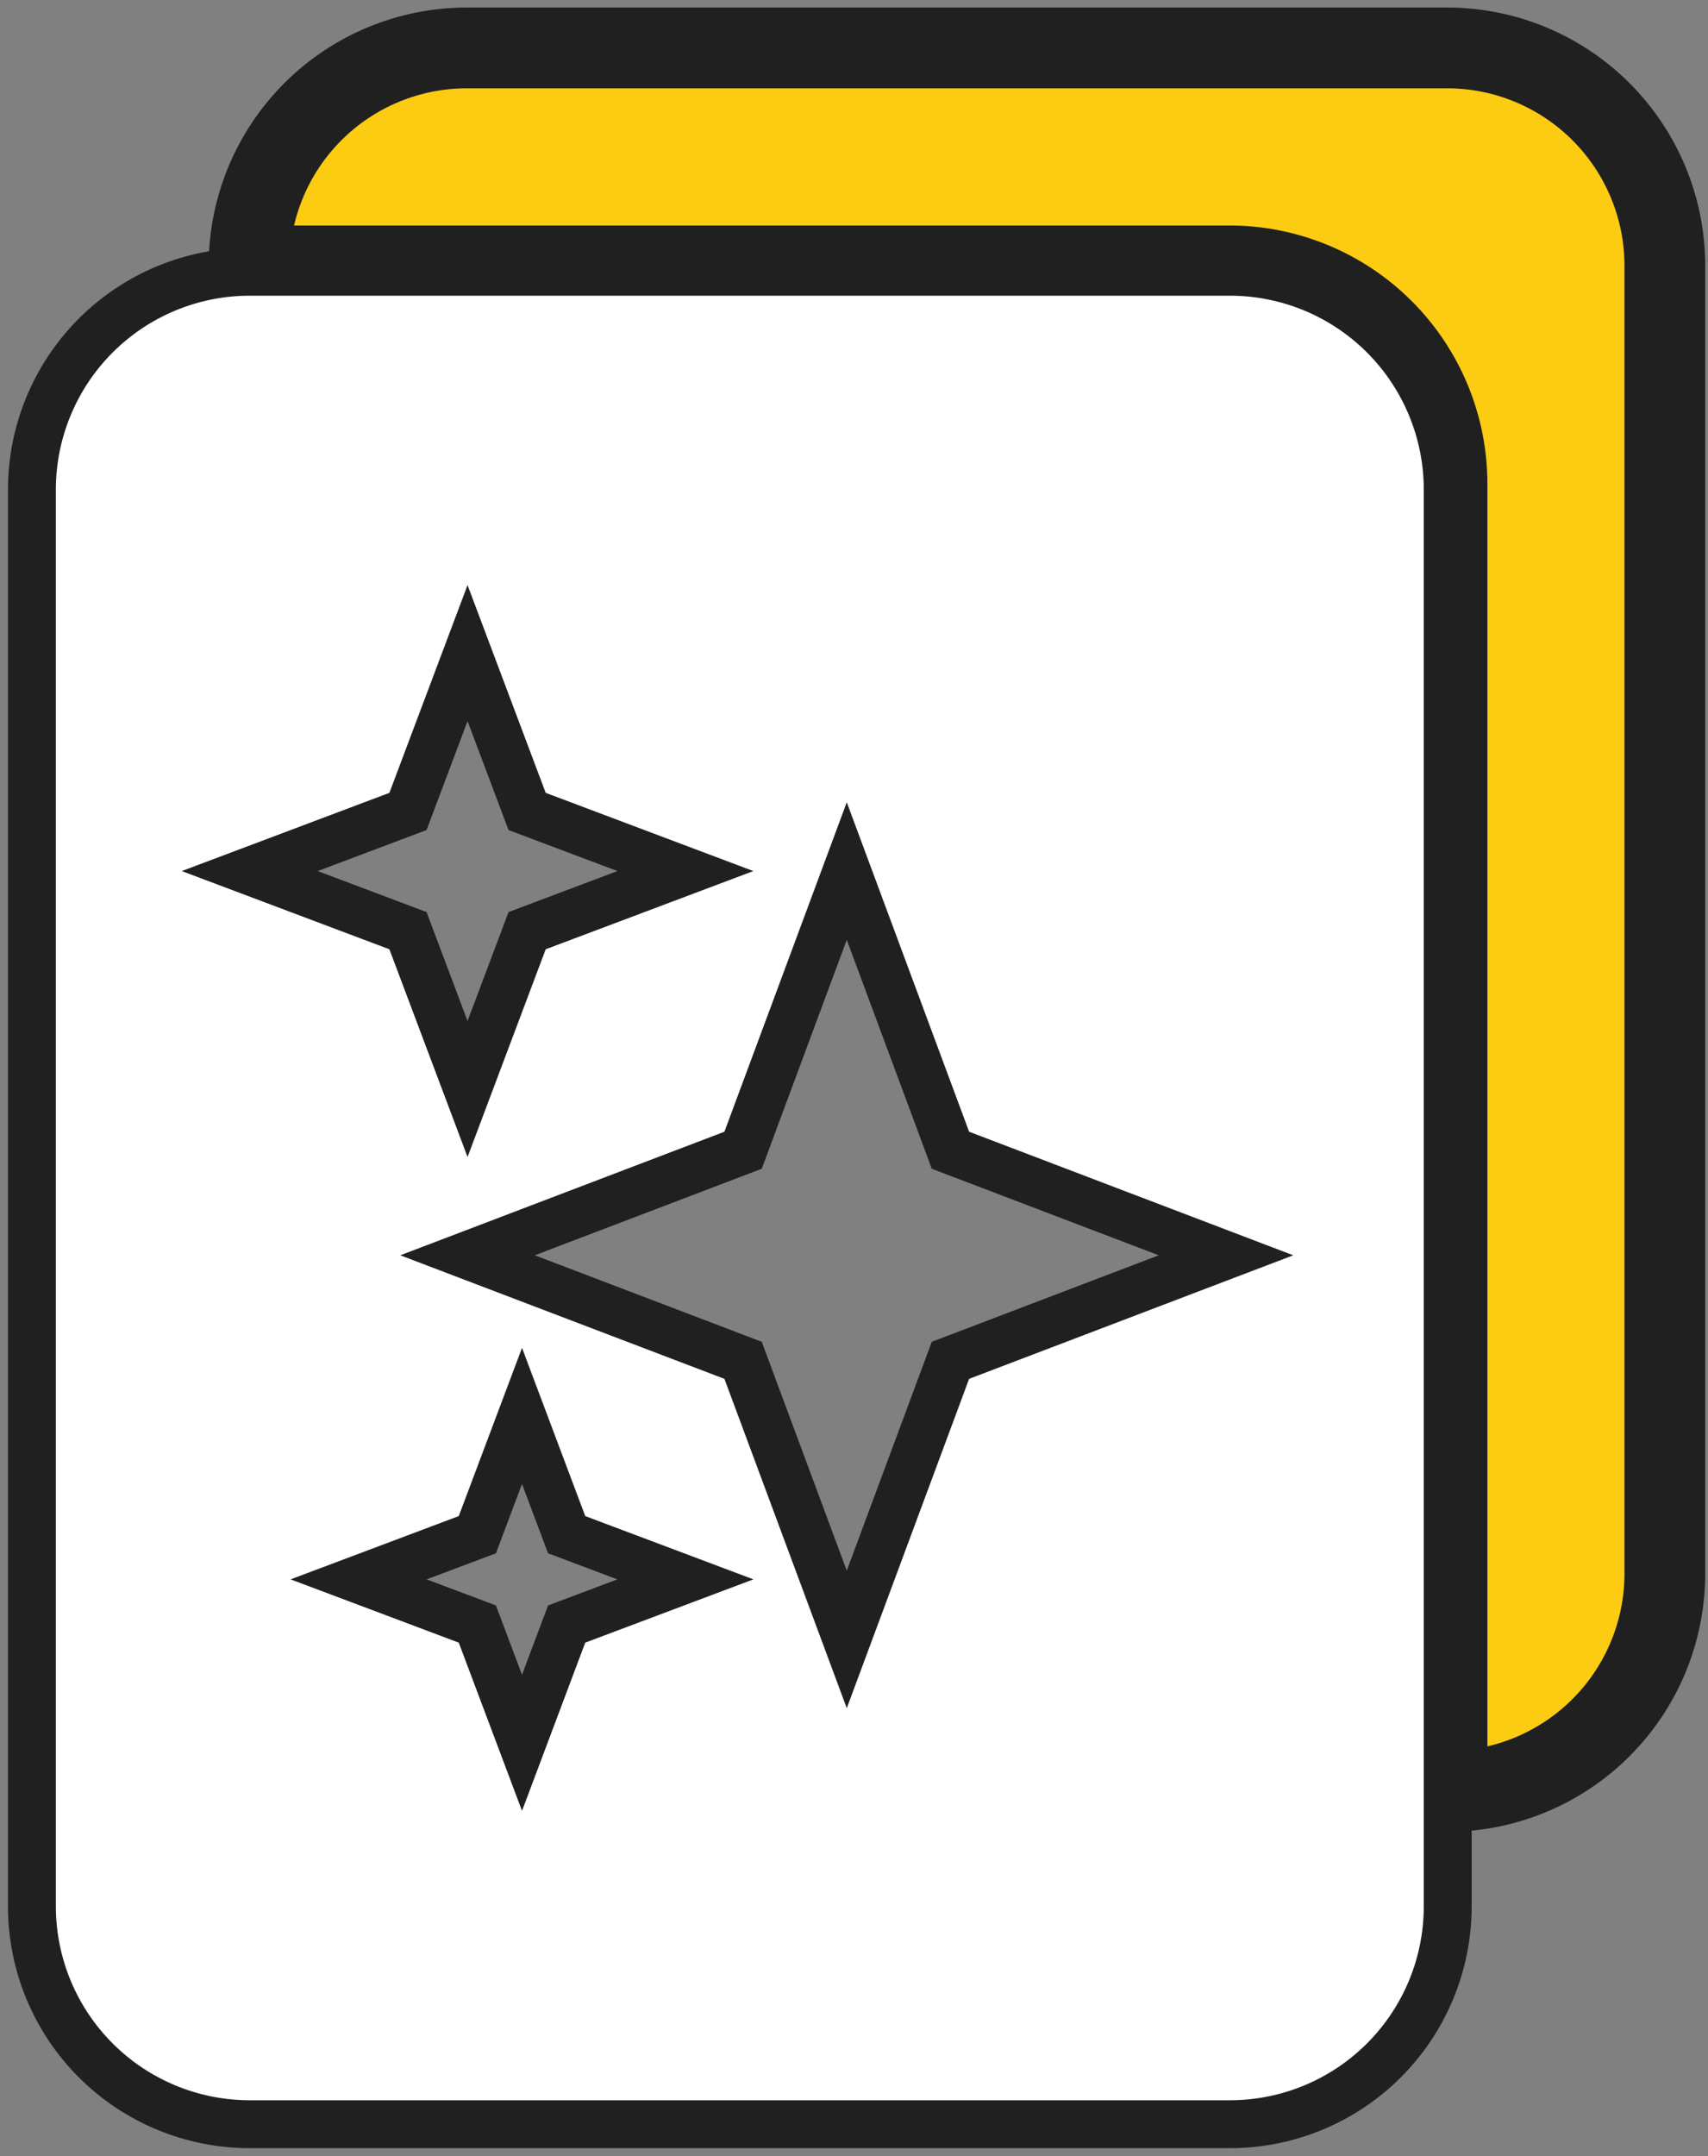<svg viewBox="0 0 107 135" fill="none" xmlns="http://www.w3.org/2000/svg">
<rect x="0" y="0" width="107" height="135" fill="#808080" stroke="none"/>
<path d="M29.246 3C25.627 3 22.156 4.438 19.597 6.997C17.038 9.556 15.601 13.027 15.601 16.646H77.006C80.625 16.646 84.095 18.084 86.654 20.643C89.213 23.202 90.651 26.672 90.651 30.292V112.165C94.27 112.165 97.741 110.727 100.3 108.168C102.859 105.609 104.297 102.138 104.297 98.519V16.646C104.297 13.027 102.859 9.556 100.3 6.997C97.741 4.438 94.27 3 90.651 3H29.246Z" fill="#FCCC12" stroke="#202020" stroke-width="5.058"/>
<path d="M77.049 133.001H15.645C12.025 133.001 8.555 131.563 5.996 129.004C3.437 126.445 1.999 122.974 1.999 119.355V30.659C1.999 27.04 3.437 23.569 5.996 21.01C8.555 18.451 12.025 17.014 15.645 17.014H77.049C80.668 17.014 84.139 18.451 86.698 21.01C89.257 23.569 90.695 27.04 90.695 30.659V119.355C90.695 122.974 89.257 126.445 86.698 129.004C84.139 131.563 80.668 133.001 77.049 133.001ZM32.702 109.121L35.499 101.684L42.936 98.887L35.499 96.09L32.702 88.653L29.904 96.09L22.467 98.887L29.904 101.684L32.702 109.121ZM53.047 102.646L59.542 85.173L76.804 78.596L59.542 72.019L53.047 54.539L46.552 72.019L29.29 78.596L46.552 85.173L53.047 102.646ZM29.29 68.184L33.022 58.271L42.936 54.539L33.022 50.807L29.29 40.893L25.558 50.807L15.645 54.539L25.558 58.271L29.29 68.184Z" fill="white" stroke="#202020" stroke-width="3"/>
</svg>
